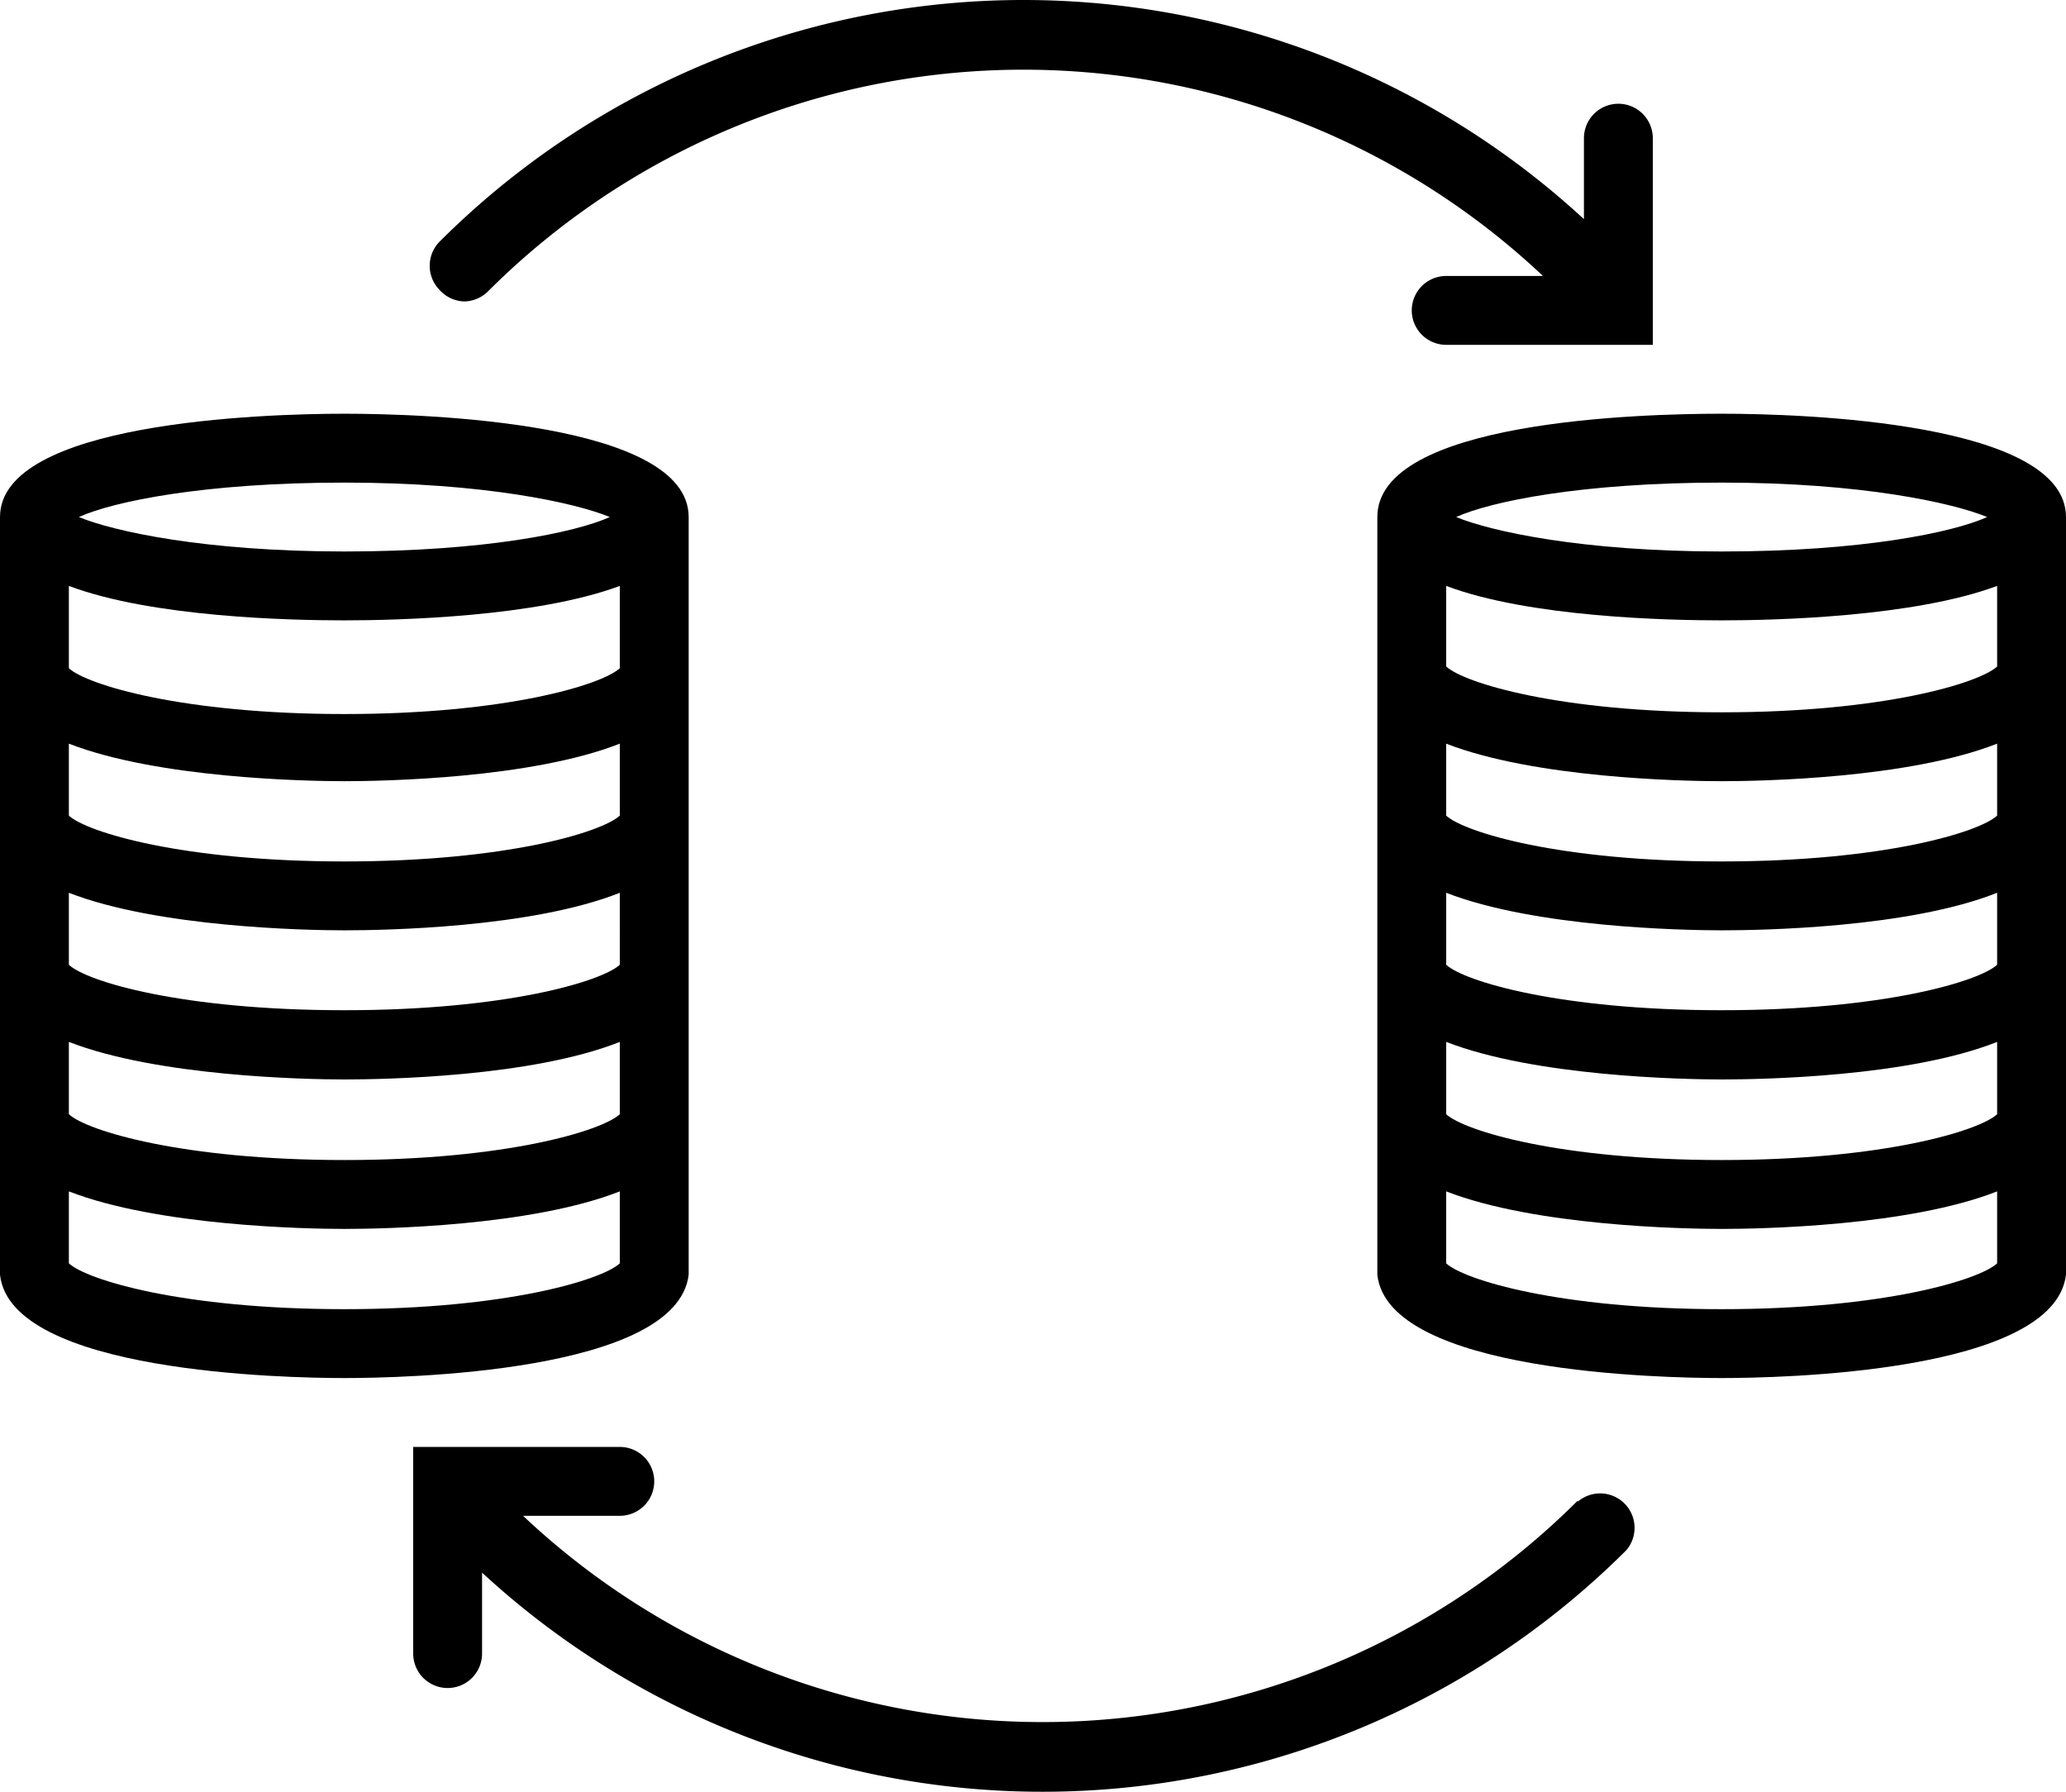 <?xml version="1.0" encoding="UTF-8" standalone="no"?>
<svg
   viewBox="0 0 300 260.125"
   x="0px"
   y="0px"
   version="1.1"
   id="svg18"
   sodipodi:docname="noun-data-management-1473708.svg"
   width="300"
   height="260.125"
   inkscape:version="1.2.2 (732a01da63, 2022-12-09)"
   xmlns:inkscape="http://www.inkscape.org/namespaces/inkscape"
   xmlns:sodipodi="http://sodipodi.sourceforge.net/DTD/sodipodi-0.dtd"
   xmlns="http://www.w3.org/2000/svg"
   xmlns:svg="http://www.w3.org/2000/svg">
  <defs
     id="defs22" />
  <sodipodi:namedview
     id="namedview20"
     pagecolor="#ffffff"
     bordercolor="#000000"
     borderopacity="0.25"
     inkscape:showpageshadow="2"
     inkscape:pageopacity="0.0"
     inkscape:pagecheckerboard="0"
     inkscape:deskcolor="#d1d1d1"
     showgrid="false"
     inkscape:zoom="9.85"
     inkscape:cx="150"
     inkscape:cy="138.07107"
     inkscape:window-width="1920"
     inkscape:window-height="986"
     inkscape:window-x="-11"
     inkscape:window-y="-11"
     inkscape:window-maximized="1"
     inkscape:current-layer="svg18" />
  <title
     id="title2">Data-data integration-data management-integration</title>
  <g
     data-name="Layer 4"
     id="g12"
     transform="matrix(5,0,0,5,-10,-29.937)">
    <path
       d="m 22,43 v 0 -22 0 C 22,18.25 14.38,18 12,18 9.62,18 2,18.25 2,21 v 0 22 0 c 0.31,2.85 8.33,3 10,3 1.67,0 9.66,-0.15 10,-3 z M 4,36.24 c 2.57,1 6.85,1.09 8,1.09 1.15,0 5.43,-0.07 8,-1.09 v 2.1 c -0.52,0.48 -3.3,1.33 -8,1.33 -4.7,0 -7.48,-0.85 -8,-1.33 z M 4,34 v -2.09 c 2.57,1 6.85,1.09 8,1.09 1.15,0 5.43,-0.07 8,-1.09 V 34 34 c -0.52,0.48 -3.3,1.32 -8,1.32 -4.7,0 -7.48,-0.83 -8,-1.32 z m 0,-6.42 c 2.57,1 6.85,1.09 8,1.09 1.15,0 5.43,-0.08 8,-1.09 v 2.09 C 19.48,30.15 16.7,31 12,31 7.3,31 4.52,30.15 4,29.67 Z M 4,23 c 2.42,0.91 6.42,1 8,1 1.58,0 5.58,-0.1 8,-1 v 2.39 c -0.52,0.48 -3.3,1.33 -8,1.33 -4.7,0 -7.48,-0.85 -8,-1.33 z m 8,-3 c 4.07,0 6.72,0.59 7.71,1 -1,0.45 -3.64,1 -7.71,1 C 7.93,22 5.28,21.41 4.29,21 5.28,20.55 7.93,20 12,20 Z M 4,42.67 v -2.09 c 2.57,1 6.85,1.09 8,1.09 1.15,0 5.43,-0.08 8,-1.09 v 2.09 C 19.48,43.15 16.7,44 12,44 7.3,44 4.52,43.15 4,42.67 Z"
       id="path4" />
    <path
       d="m 62,21 c 0,-2.75 -7.62,-3 -10,-3 -2.38,0 -10,0.21 -10,3 v 0 22 0 c 0.31,2.85 8.33,3 10,3 1.67,0 9.66,-0.15 10,-3 v 0 z m -2,4.34 c -0.52,0.48 -3.3,1.33 -8,1.33 -4.7,0 -7.48,-0.85 -8,-1.33 V 23 c 2.42,0.91 6.42,1 8,1 1.58,0 5.58,-0.1 8,-1 z m 0,4.33 C 59.48,30.15 56.7,31 52,31 47.3,31 44.52,30.15 44,29.67 v -2.09 c 2.57,1 6.85,1.09 8,1.09 1.15,0 5.43,-0.08 8,-1.09 z M 60,34 v 0 c -0.52,0.48 -3.3,1.32 -8,1.32 -4.7,0 -7.48,-0.84 -8,-1.32 v 0 -2.09 c 2.57,1 6.85,1.09 8,1.09 1.15,0 5.43,-0.07 8,-1.09 z m 0,4.34 c -0.52,0.48 -3.3,1.33 -8,1.33 -4.7,0 -7.48,-0.85 -8,-1.33 v -2.1 c 2.57,1 6.85,1.09 8,1.09 1.15,0 5.43,-0.07 8,-1.09 z M 52,20 c 4.07,0 6.72,0.59 7.71,1 -1,0.45 -3.64,1 -7.71,1 -4.07,0 -6.72,-0.59 -7.71,-1 0.99,-0.45 3.64,-1 7.71,-1 z m -8,22.67 v -2.09 c 2.57,1 6.85,1.09 8,1.09 1.15,0 5.43,-0.08 8,-1.09 v 2.09 C 59.48,43.15 56.7,44 52,44 47.3,44 44.52,43.15 44,42.67 Z"
       id="path6" />
    <path
       d="m 15.48,14.74 a 1,1 0 0 0 0.7,-0.3 A 22,22 0 0 1 46.81,14 H 44 a 1,1 0 0 0 0,2 h 6 v -6 a 1,1 0 0 0 -2,0 v 2.35 A 24,24 0 0 0 14.77,13 a 1,1 0 0 0 0,1.41 1,1 0 0 0 0.71,0.33 z"
       id="path8" />
    <path
       d="M 47.82,49.56 A 22,22 0 0 1 17.19,50 H 20 a 1,1 0 0 0 0,-2 h -6 v 6 a 1,1 0 0 0 2,0 V 51.65 A 24,24 0 0 0 49.23,51 1,1 0 0 0 47.82,49.59 Z"
       id="path10" />
  </g>
</svg>
